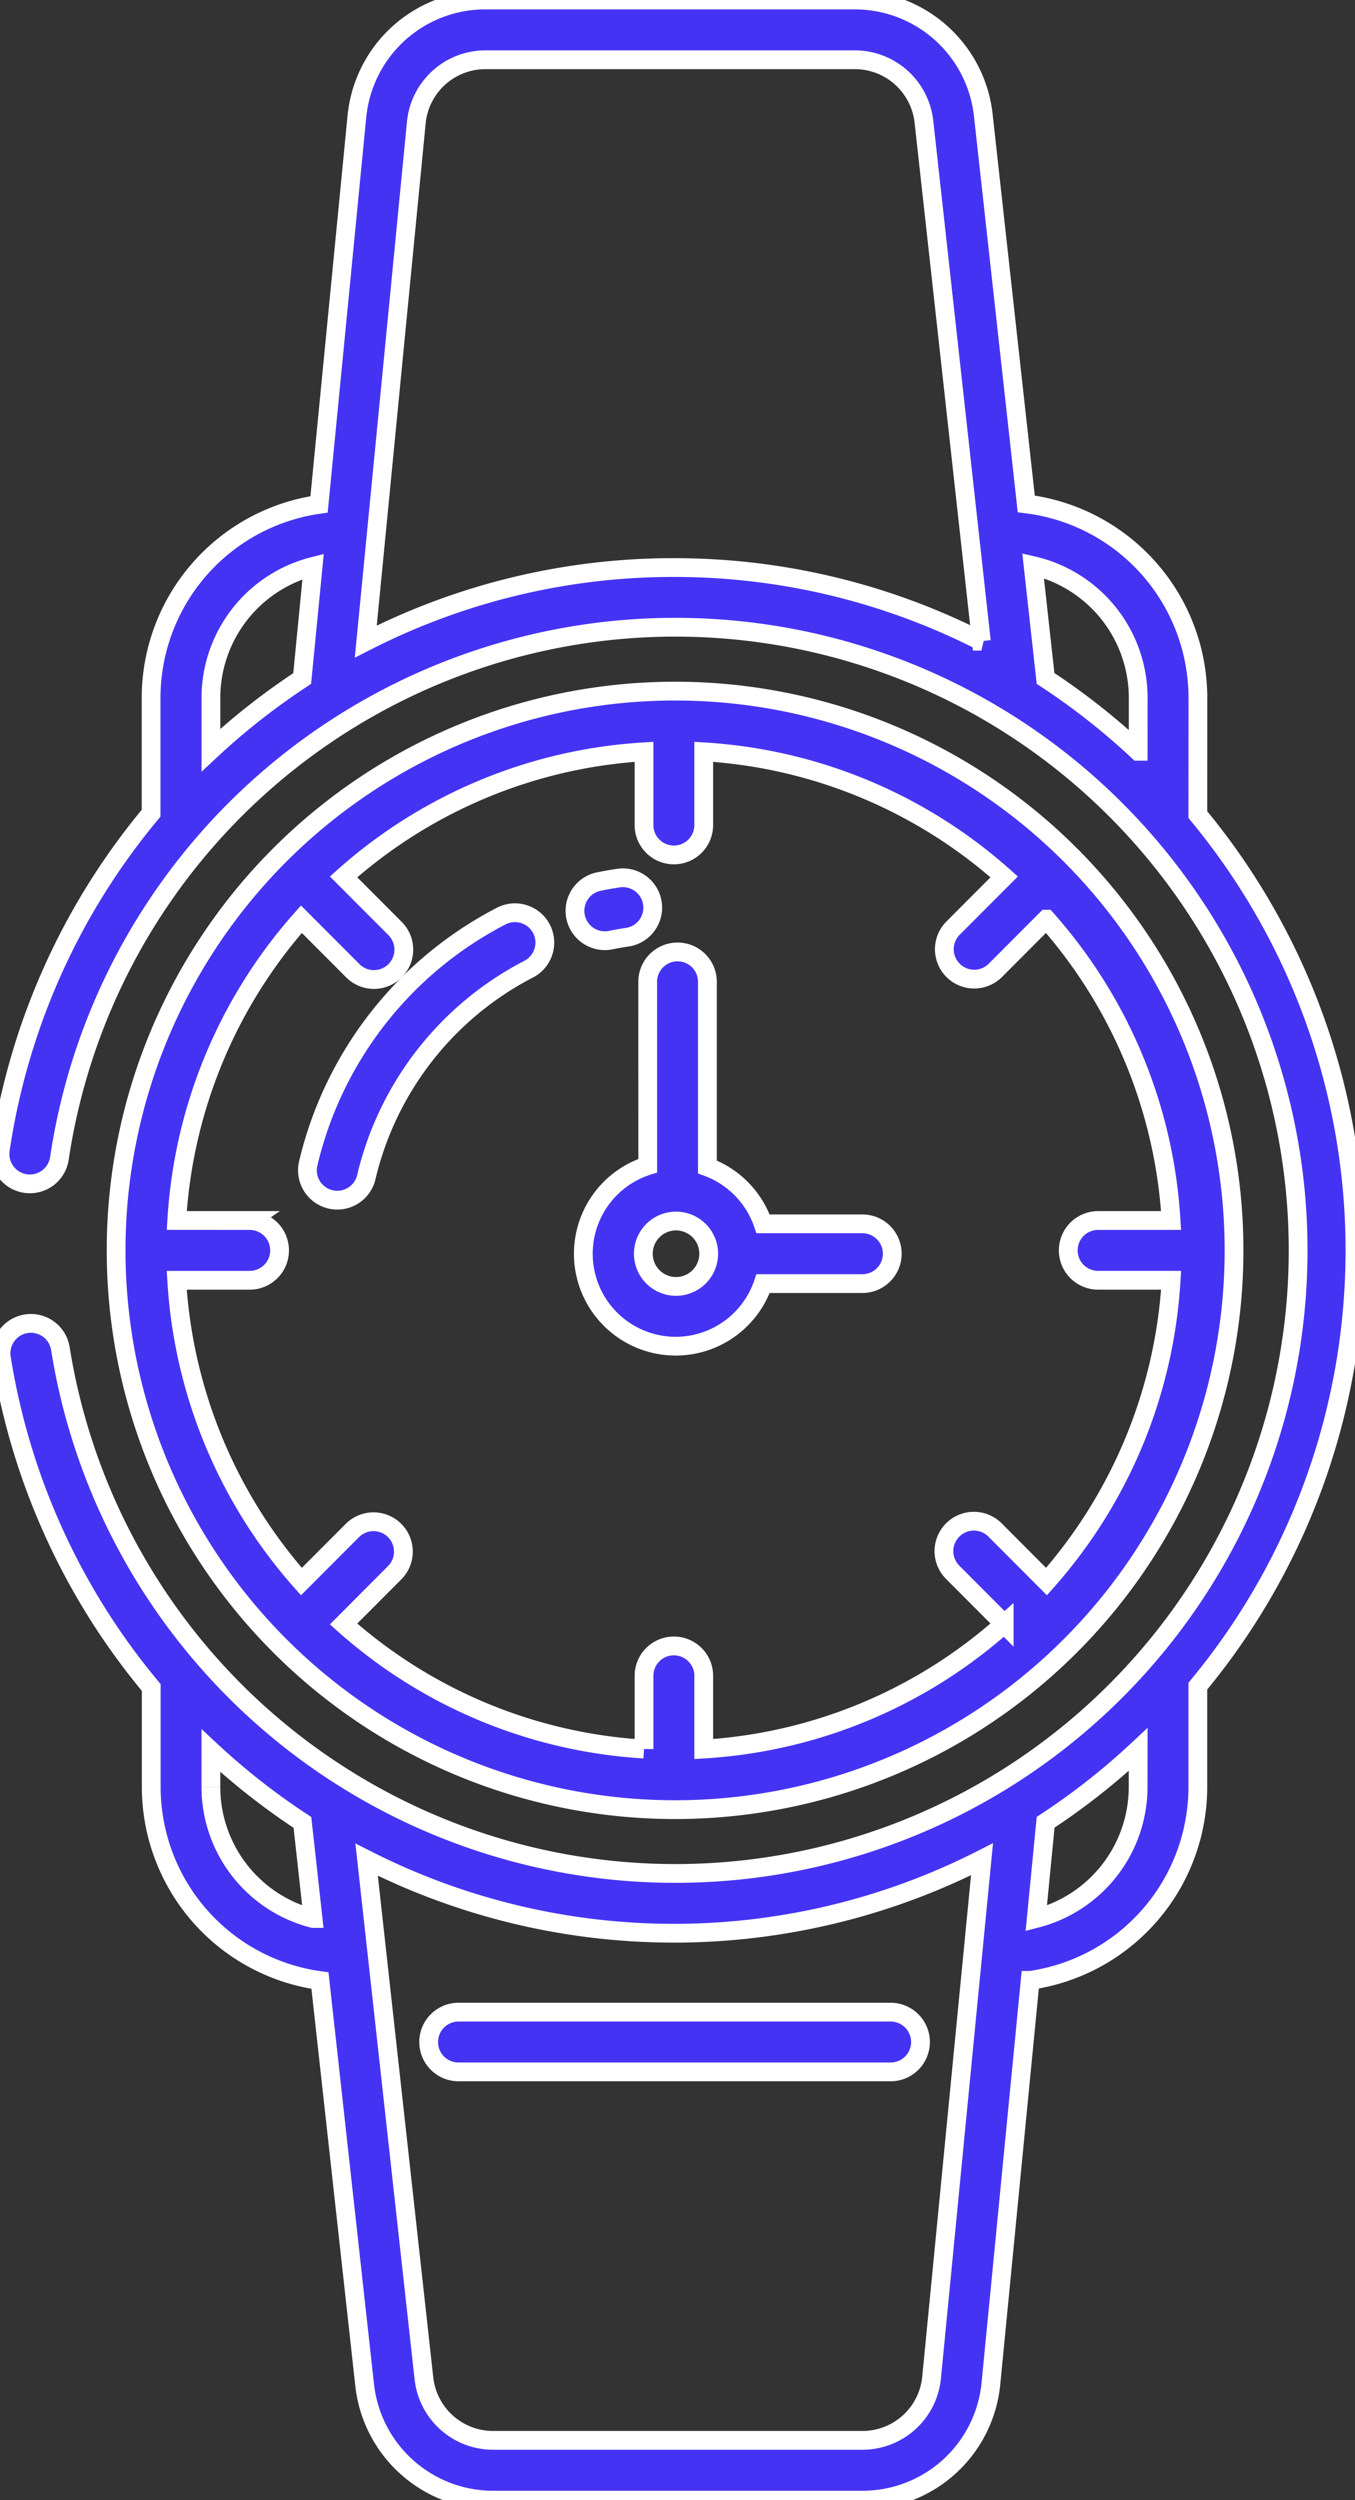 <svg id="Group_14273" data-name="Group 14273" xmlns="http://www.w3.org/2000/svg" xmlns:xlink="http://www.w3.org/1999/xlink" width="72.196" height="133.132" viewBox="0 0 72.196 133.132">
  <rect x="0" y="0" width="72.196" height="133.132" fill="#333333" stroke="none"/>
  <defs>
    <clipPath id="clip-path">
      <rect id="Rectangle_41434" data-name="Rectangle 41434" width="72.196" height="133.132" fill="#4533f4" stroke="#fff" stroke-width="1"/>
    </clipPath>
  </defs>
  <g id="Group_14272" data-name="Group 14272" clip-path="url(#clip-path)">
    <path id="Path_13636" data-name="Path 13636" d="M86.124,405.62a1.591,1.591,0,0,0,1.591,1.591h23.023a1.591,1.591,0,1,0,0-3.182H87.715a1.591,1.591,0,0,0-1.591,1.591" transform="translate(-63.284 -296.879)" fill="#4533f4" stroke="#fff" stroke-width="1"/>
    <path id="Path_13637" data-name="Path 13637" d="M120.62,202.534a4.921,4.921,0,1,0,6.147,6.279h5.291a1.591,1.591,0,1,0,0-3.182h-5.291A4.938,4.938,0,0,0,123.8,202.6v-9.858a1.591,1.591,0,1,0-3.182,0Zm1.5,2.947a1.741,1.741,0,1,1-1.734,1.748v-.007a1.74,1.74,0,0,1,1.734-1.741" transform="translate(-86.108 -140.459)" fill="#4533f4" stroke="#fff" stroke-width="1"/>
    <path id="Path_13638" data-name="Path 13638" d="M117.113,179.606a1.6,1.6,0,0,0,.318-.032c.282-.057.57-.108.857-.151a1.591,1.591,0,0,0-.43-3.153l-.04.006c-.341.051-.683.111-1.018.179a1.591,1.591,0,0,0,.314,3.151Z" transform="translate(-84.886 -129.512)" fill="#4533f4" stroke="#fff" stroke-width="1"/>
    <path id="Path_13639" data-name="Path 13639" d="M62.981,198.527a1.59,1.59,0,0,0,1.913-1.181v0a16.83,16.83,0,0,1,8.636-11.071,1.591,1.591,0,1,0-1.43-2.843l-.038.02A20.007,20.007,0,0,0,61.8,196.613a1.591,1.591,0,0,0,1.184,1.914" transform="translate(-45.377 -134.658)" fill="#4533f4" stroke="#fff" stroke-width="1"/>
    <path id="Path_13640" data-name="Path 13640" d="M53.049,198.34a29.782,29.782,0,1,0-29.721-29.781A29.785,29.785,0,0,0,53.049,198.34m-22.6-31.374H26.559A26.521,26.521,0,0,1,33.2,150.922l2.739,2.745a1.591,1.591,0,1,0,2.253-2.248l-2.745-2.75a26.4,26.4,0,0,1,16.008-6.66v3.9a1.591,1.591,0,1,0,3.182,0v-3.9a26.4,26.4,0,0,1,16.008,6.66l-2.745,2.75a1.592,1.592,0,0,0,2.254,2.248l2.74-2.745a26.521,26.521,0,0,1,6.643,16.045H75.65a1.591,1.591,0,0,0,0,3.182h3.889A26.521,26.521,0,0,1,72.9,186.194l-2.74-2.745A1.591,1.591,0,0,0,67.9,185.7l2.745,2.751a26.4,26.4,0,0,1-16.008,6.662v-3.9a1.591,1.591,0,1,0-3.182,0v3.9a26.4,26.4,0,0,1-16.008-6.66l2.744-2.751a1.592,1.592,0,0,0-2.254-2.248L33.2,186.195a26.521,26.521,0,0,1-6.643-16.045h3.889a1.591,1.591,0,1,0,0-3.182Z" transform="translate(-17.141 -101.973)" fill="#4533f4" stroke="#fff" stroke-width="1"/>
    <path id="Path_13641" data-name="Path 13641" d="M63.825,37.163A10.412,10.412,0,0,0,54.68,26.834L52.392,6.14A6.885,6.885,0,0,0,45.545,0H25.869a6.869,6.869,0,0,0-6.855,6.23L17,26.86a10.413,10.413,0,0,0-8.949,10.3v6.145A36.261,36.261,0,0,0,.017,61.222a1.591,1.591,0,0,0,3.149.46,33.182,33.182,0,1,1,.053,10.145,1.591,1.591,0,1,0-3.144.49A36.266,36.266,0,0,0,8.058,89.861v5.3a10.413,10.413,0,0,0,8.99,10.309l2.38,21.524a6.885,6.885,0,0,0,6.843,6.143H45.947A6.869,6.869,0,0,0,52.8,126.9l2.09-21.442a10.413,10.413,0,0,0,8.932-10.3V89.79a36.346,36.346,0,0,0,0-46.409ZM16.1,36.134a36.526,36.526,0,0,0-4.862,3.813V37.163a7.229,7.229,0,0,1,5.445-7Zm19.809-5.911a36,36,0,0,0-16.42,3.942L22.181,6.538a3.7,3.7,0,0,1,3.689-3.356H45.545A3.706,3.706,0,0,1,49.229,6.49l3.058,27.654a36.005,36.005,0,0,0-16.378-3.92m24.734,9.782a36.54,36.54,0,0,0-4.935-3.878l-.663-6.005a7.23,7.23,0,0,1,5.6,7.04ZM11.237,95.159V93.224a36.513,36.513,0,0,0,4.877,3.823l.565,5.115a7.231,7.231,0,0,1-5.442-7m38.4,31.435a3.7,3.7,0,0,1-3.689,3.356H26.271a3.706,3.706,0,0,1-3.684-3.308L19.534,99.03a36.174,36.174,0,0,0,32.789-.021ZM60.641,95.159a7.232,7.232,0,0,1-5.428,7l.5-5.12a36.533,36.533,0,0,0,4.93-3.875Z" transform="translate(0 0)" fill="#4533f4" stroke="#fff" stroke-width="1"/>
  </g>
</svg>

